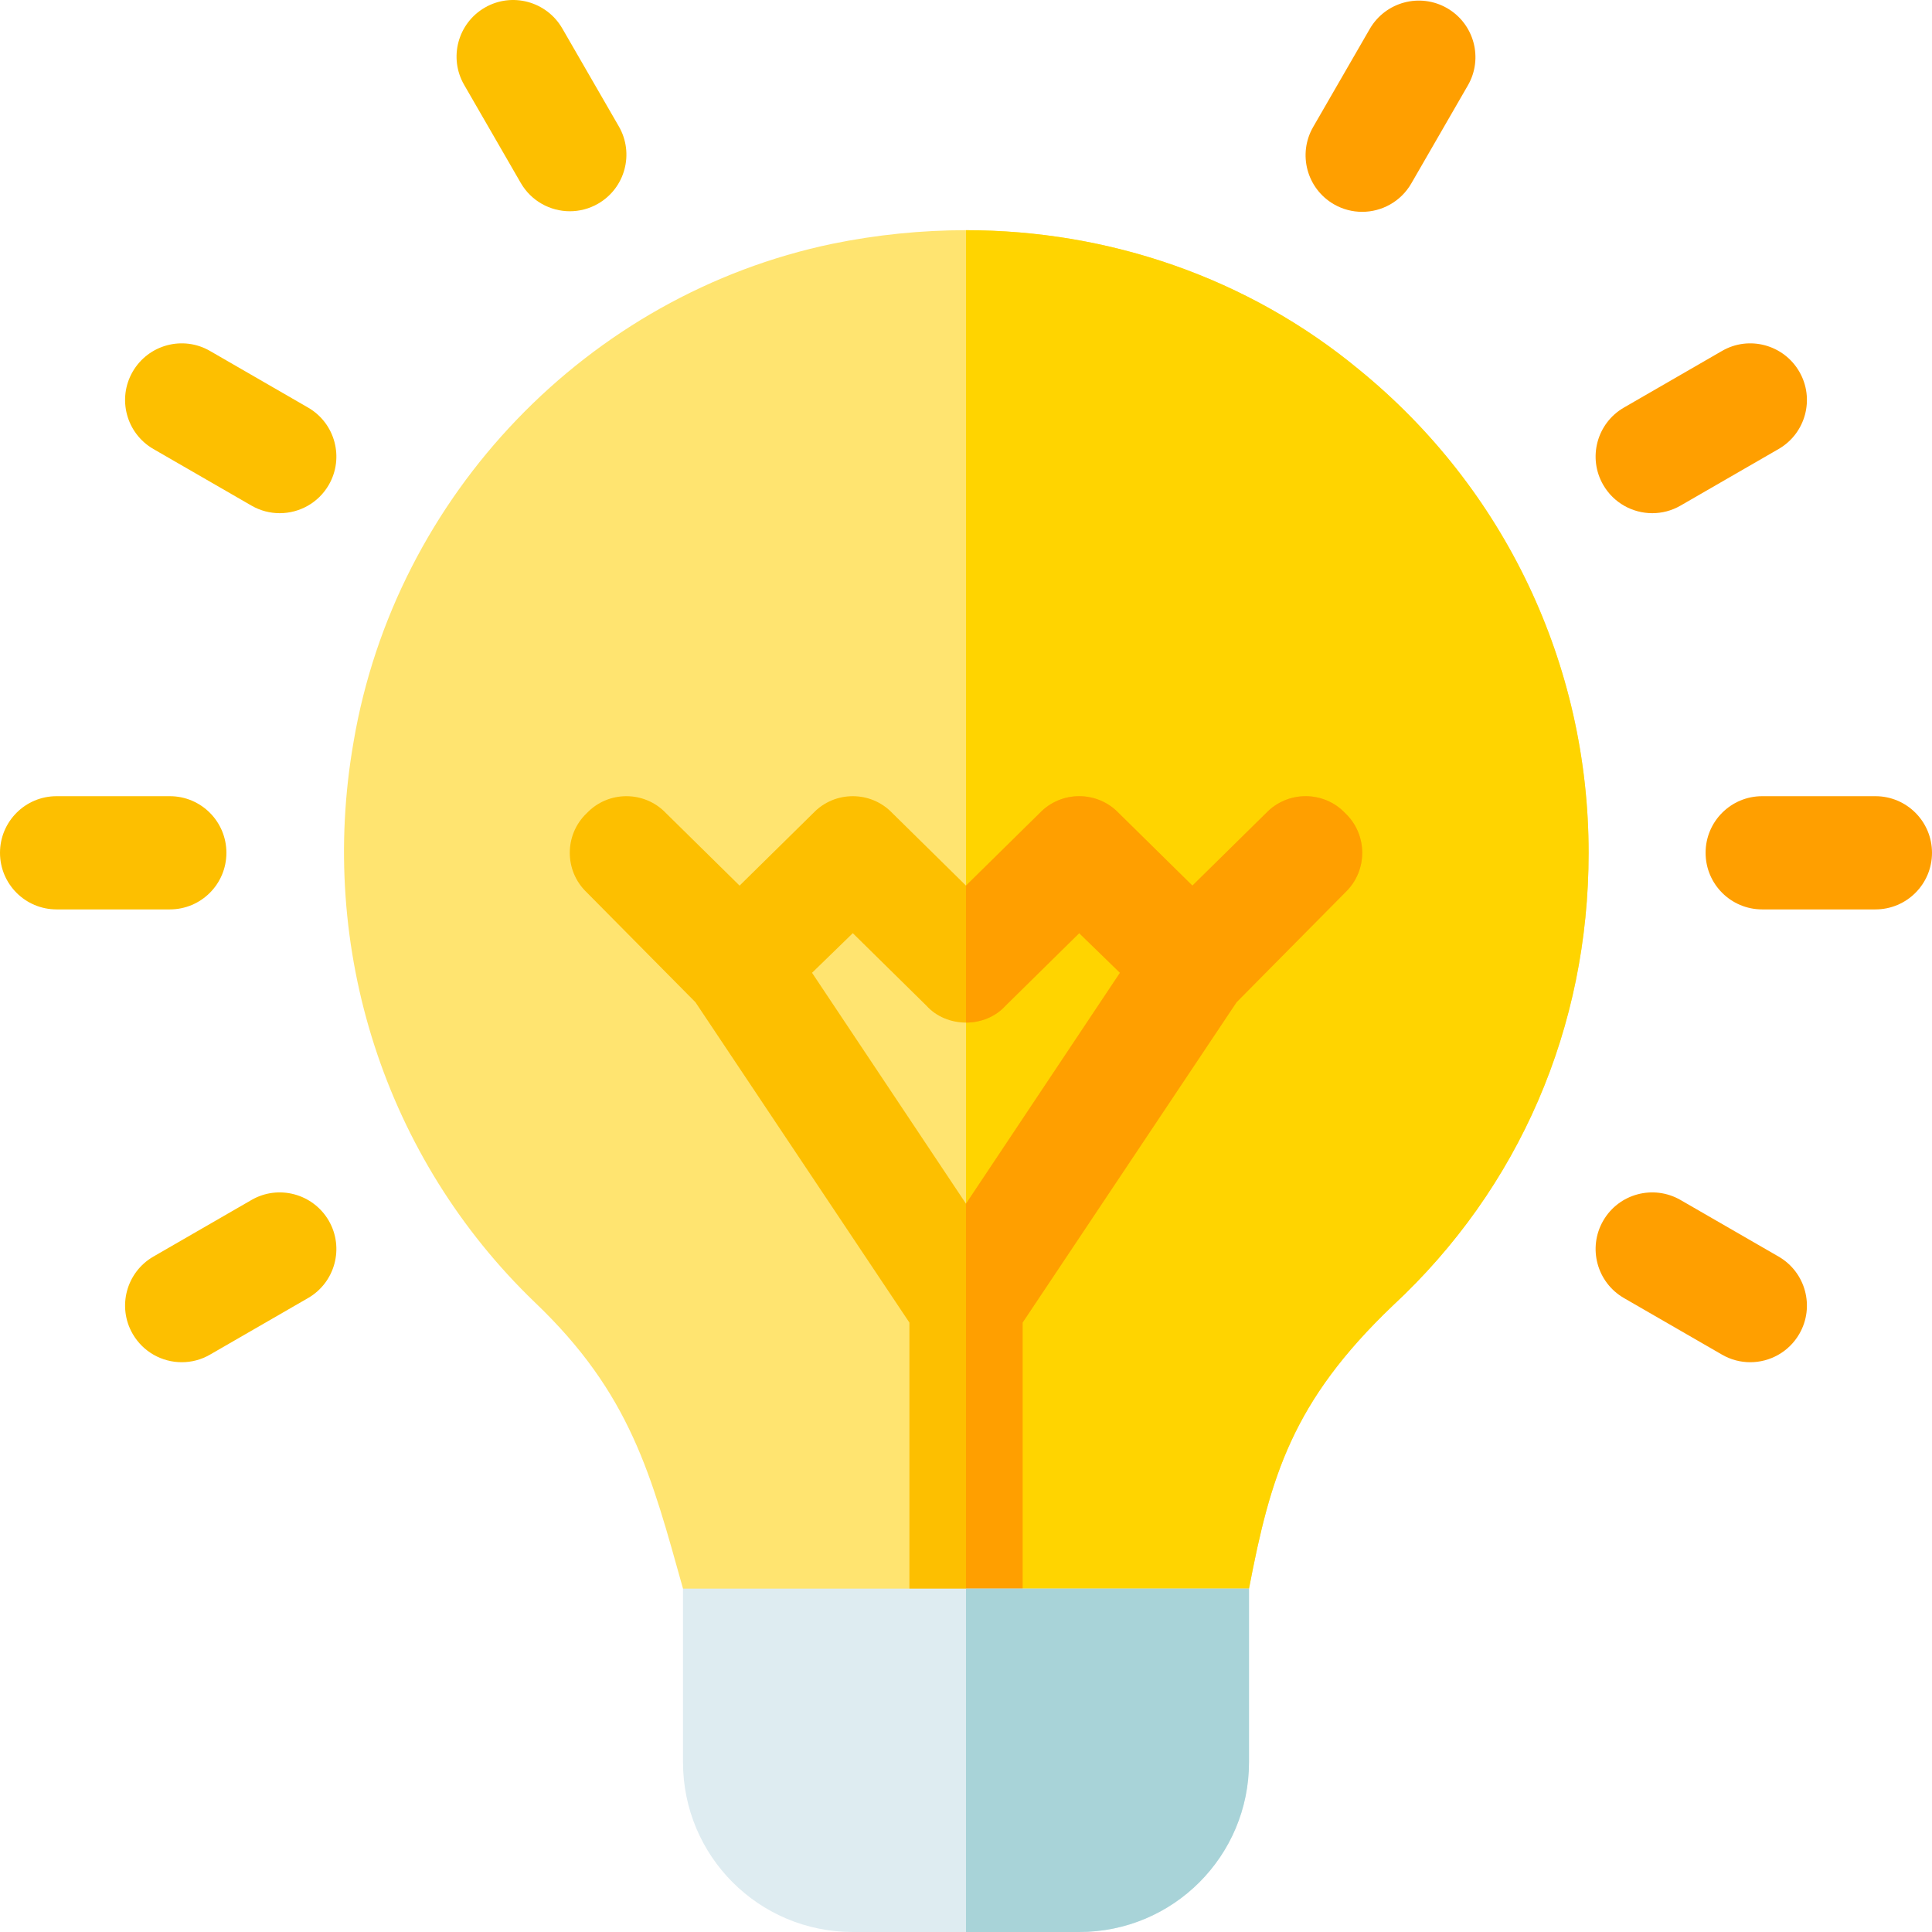 <svg width="96" height="96" viewBox="0 0 96 96" fill="none" xmlns="http://www.w3.org/2000/svg">
<g clip-path="url(#clip0_1743:138)">
<path d="M78.938 42.375C78.938 51.037 75.506 59.025 69.207 64.875C64.2 69.656 63.131 73.369 62.062 78.938C62.062 78.938 59.363 82.387 57.675 84.75H38.944L33.938 78.938C32.362 73.312 31.35 69.262 26.569 64.706C19.144 57.562 15.769 47.156 17.569 36.862C19.65 24.6 29.213 14.644 41.363 12.113C43.556 11.662 45.806 11.438 48 11.438C55.088 11.438 62.006 13.8 67.518 18.356C74.775 24.262 78.938 33.037 78.938 42.375Z" fill="#FFE470"/>
<path d="M78.938 42.375C78.938 51.037 75.506 59.025 69.207 64.875C64.2 69.656 63.131 73.369 62.062 78.938C62.062 78.938 59.363 82.387 57.675 84.75H48V11.438C55.088 11.438 62.006 13.8 67.518 18.356C74.775 24.262 78.938 33.037 78.938 42.375Z" fill="#FFD400"/>
<path d="M8.438 45.188H2.812C1.258 45.188 0 43.93 0 42.375C0 40.821 1.258 39.562 2.812 39.562H8.438C9.992 39.562 11.25 40.821 11.25 42.375C11.25 43.93 9.992 45.188 8.438 45.188Z" fill="#FDBF00"/>
<path d="M93.188 45.188H87.562C86.008 45.188 84.75 43.93 84.75 42.375C84.75 40.821 86.008 39.562 87.562 39.562H93.188C94.742 39.562 96 40.821 96 42.375C96 43.93 94.742 45.188 93.188 45.188Z" fill="#FF9F00"/>
<path d="M13.898 25.5C13.42 25.5 12.937 25.379 12.495 25.123L7.622 22.311C6.277 21.534 5.815 19.815 6.593 18.469C7.37 17.123 9.092 16.661 10.435 17.439L15.308 20.252C16.653 21.029 17.114 22.748 16.337 24.094C15.816 24.995 14.871 25.5 13.898 25.5Z" fill="#FDBF00"/>
<path d="M86.969 67.688C86.49 67.688 86.007 67.567 85.565 67.311L80.692 64.499C79.347 63.721 78.885 62.002 79.663 60.656C80.438 59.31 82.159 58.852 83.505 59.627L88.378 62.439C89.723 63.216 90.185 64.935 89.407 66.281C88.886 67.182 87.941 67.688 86.969 67.688Z" fill="#FF9F00"/>
<path d="M28.315 10.497C27.343 10.497 26.398 9.992 25.877 9.091L23.064 4.218C22.286 2.873 22.748 1.153 24.094 0.376C25.434 -0.399 27.156 0.063 27.936 1.406L30.748 6.278C31.526 7.624 31.065 9.344 29.719 10.121C29.276 10.376 28.793 10.497 28.315 10.497Z" fill="#FDBF00"/>
<path d="M9.031 67.688C8.059 67.688 7.114 67.182 6.593 66.281C5.815 64.935 6.277 63.216 7.622 62.439L12.495 59.627C13.832 58.852 15.555 59.31 16.337 60.656C17.114 62.002 16.653 63.721 15.308 64.499L10.435 67.311C9.993 67.567 9.51 67.688 9.031 67.688Z" fill="#FDBF00"/>
<path d="M82.102 25.5C81.129 25.5 80.184 24.995 79.663 24.094C78.885 22.748 79.347 21.029 80.692 20.252L85.565 17.439C86.903 16.661 88.63 17.123 89.407 18.469C90.185 19.815 89.723 21.534 88.378 22.311L83.505 25.123C83.063 25.379 82.58 25.5 82.102 25.5Z" fill="#FF9F00"/>
<path d="M67.685 10.526C67.207 10.526 66.724 10.405 66.281 10.15C64.935 9.373 64.474 7.653 65.251 6.308L68.064 1.435C68.844 0.092 70.558 -0.369 71.906 0.405C73.252 1.183 73.714 2.902 72.936 4.247L70.124 9.12C69.602 10.021 68.657 10.526 67.685 10.526Z" fill="#FF9F00"/>
<path d="M66.844 40.406C65.775 39.281 63.975 39.281 62.906 40.406L59.25 44.006L55.594 40.406C54.525 39.281 52.725 39.281 51.656 40.406L48 44.006L44.344 40.406C43.275 39.281 41.475 39.281 40.406 40.406L36.75 44.006L33.094 40.406C32.025 39.281 30.225 39.281 29.156 40.406C28.031 41.475 28.031 43.275 29.156 44.344L34.556 49.8L45.188 65.719V81.75C45.188 83.325 46.425 84.75 48 84.75C49.575 84.75 50.812 83.325 50.812 81.75V65.719L61.444 49.8L66.844 44.344C67.969 43.275 67.969 41.475 66.844 40.406ZM48 59.812L40.35 48.338L42.375 46.369L46.031 49.969C46.537 50.531 47.269 50.812 48 50.812C48.731 50.812 49.463 50.531 49.969 49.969L53.625 46.369L55.65 48.338L48 59.812Z" fill="#FDBF00"/>
<path d="M66.844 44.344L61.444 49.8L50.812 65.719V81.75C50.812 83.325 49.575 84.75 48 84.75V59.812L55.65 48.338L53.625 46.369L49.969 49.969C49.463 50.531 48.731 50.812 48 50.812V44.006L51.656 40.406C52.725 39.281 54.525 39.281 55.594 40.406L59.25 44.006L62.907 40.406C63.976 39.281 65.775 39.281 66.844 40.406C67.969 41.475 67.969 43.275 66.844 44.344Z" fill="#FF9F00"/>
<path d="M33.938 78.938V87.562C33.938 92.231 37.706 96 42.375 96H53.625C58.294 96 62.062 92.231 62.062 87.562V78.938H33.938Z" fill="#DEECF1"/>
<path d="M62.062 78.938V87.562C62.062 92.231 58.294 96 53.625 96H48V78.938H62.062Z" fill="#A8D3D8"/>
</g>
<defs>
<clipPath id="clip0_1743:138">
<rect width="96" height="96" fill="white"/>
</clipPath>
</defs>
</svg>
